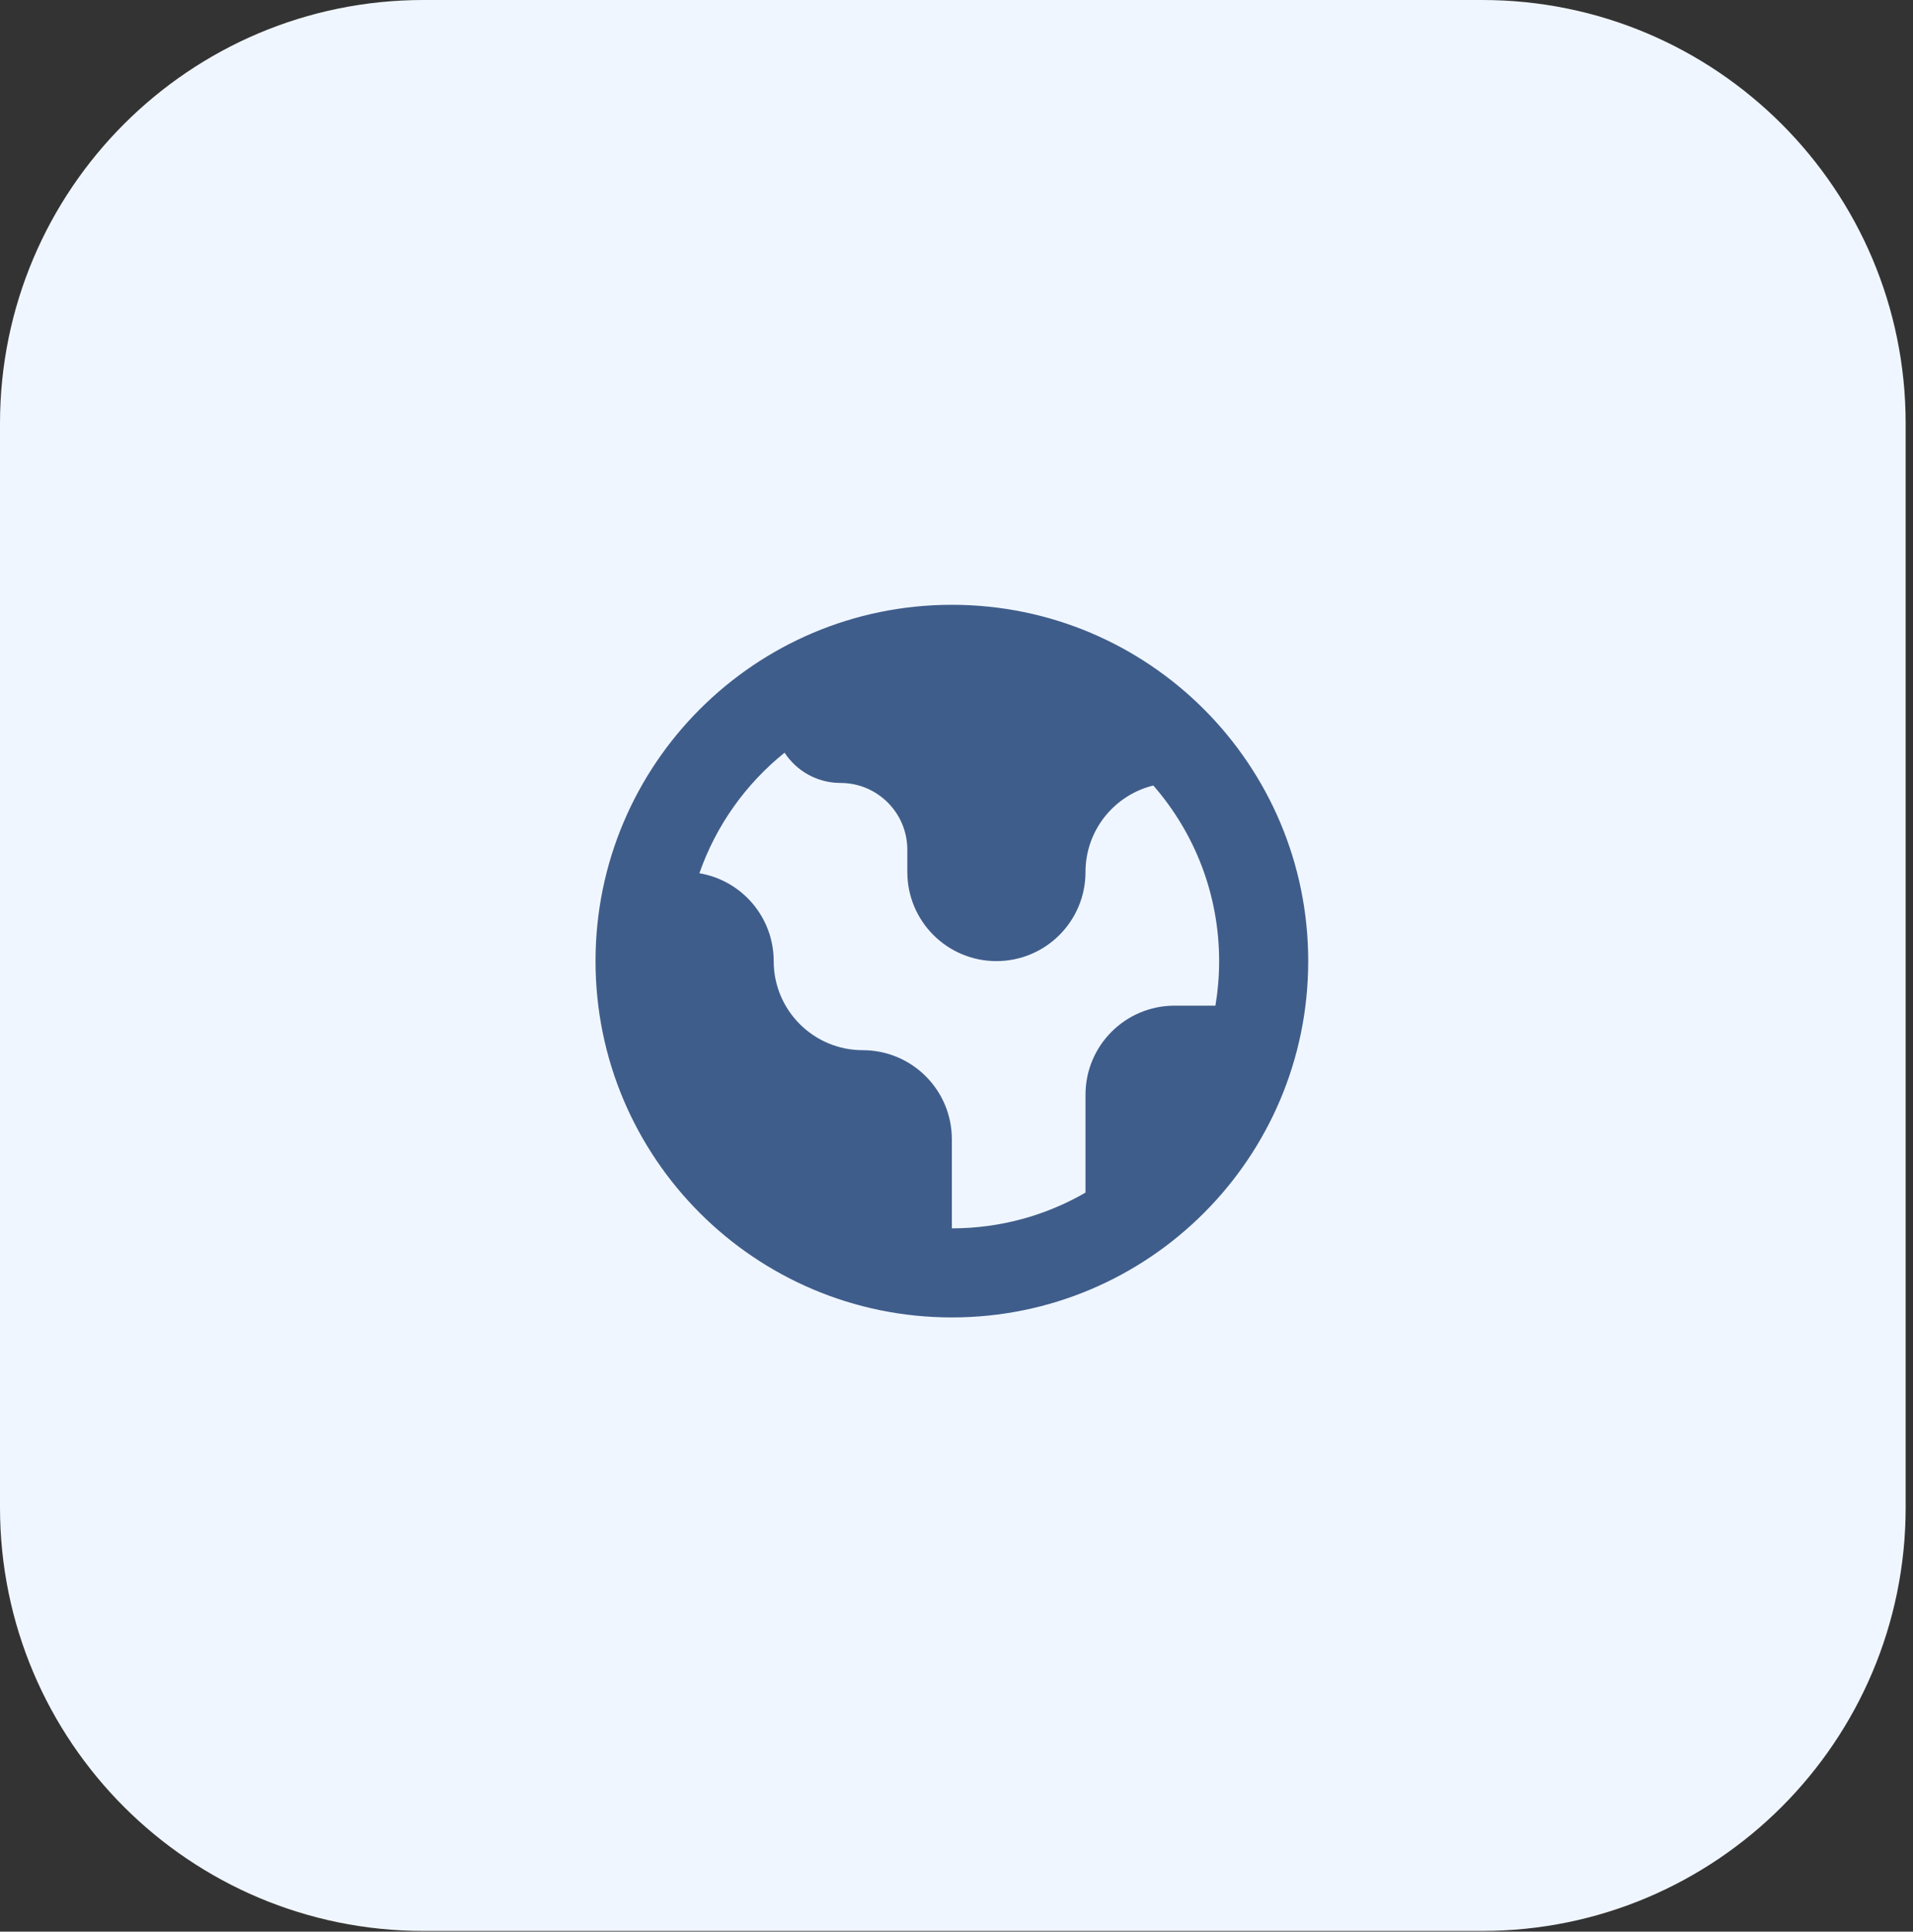 <svg width="204" height="206" viewBox="0 0 204 206" fill="none" xmlns="http://www.w3.org/2000/svg">
<rect x="0" y="0" width="204" height="206" fill="#333333" stroke="none"/>
<g clip-path="url(#clip0_9793_32062)">
<path d="M0 45.159C0 20.218 20.218 0 45.159 0H158.058C182.999 0 203.217 20.219 203.217 45.159V160.767C203.217 185.708 182.999 205.927 158.058 205.927H45.159C20.218 205.927 0 185.708 0 160.767V45.159Z" fill="#F0F6FF"/>
<path fill-rule="evenodd" clip-rule="evenodd" d="M101.506 140.499C122.493 140.499 139.506 123.486 139.506 102.499C139.506 81.512 122.493 64.499 101.506 64.499C80.519 64.499 63.506 81.512 63.506 102.499C63.506 123.486 80.519 140.499 101.506 140.499ZM74.582 93.129C76.357 88.029 79.54 83.588 83.666 80.272C84.938 82.215 87.135 83.499 89.631 83.499C93.566 83.499 96.756 86.689 96.756 90.624V92.999C96.756 98.245 101.009 102.499 106.256 102.499C111.503 102.499 115.756 98.245 115.756 92.999C115.756 88.533 118.837 84.787 122.989 83.771C127.359 88.779 130.006 95.33 130.006 102.499C130.006 104.117 129.871 105.704 129.612 107.249H125.256C120.009 107.249 115.756 111.503 115.756 116.749V127.186C111.564 129.611 106.696 130.999 101.505 130.999V121.499C101.505 116.252 97.252 111.999 92.005 111.999C86.759 111.999 82.505 107.746 82.505 102.499C82.505 97.789 79.078 93.88 74.582 93.129Z" fill="#3F5D8B"/>
</g>
<defs>
<clipPath id="clip0_9793_32062">
<rect width="204" height="206" fill="white"/>
</clipPath>
</defs>
</svg>
